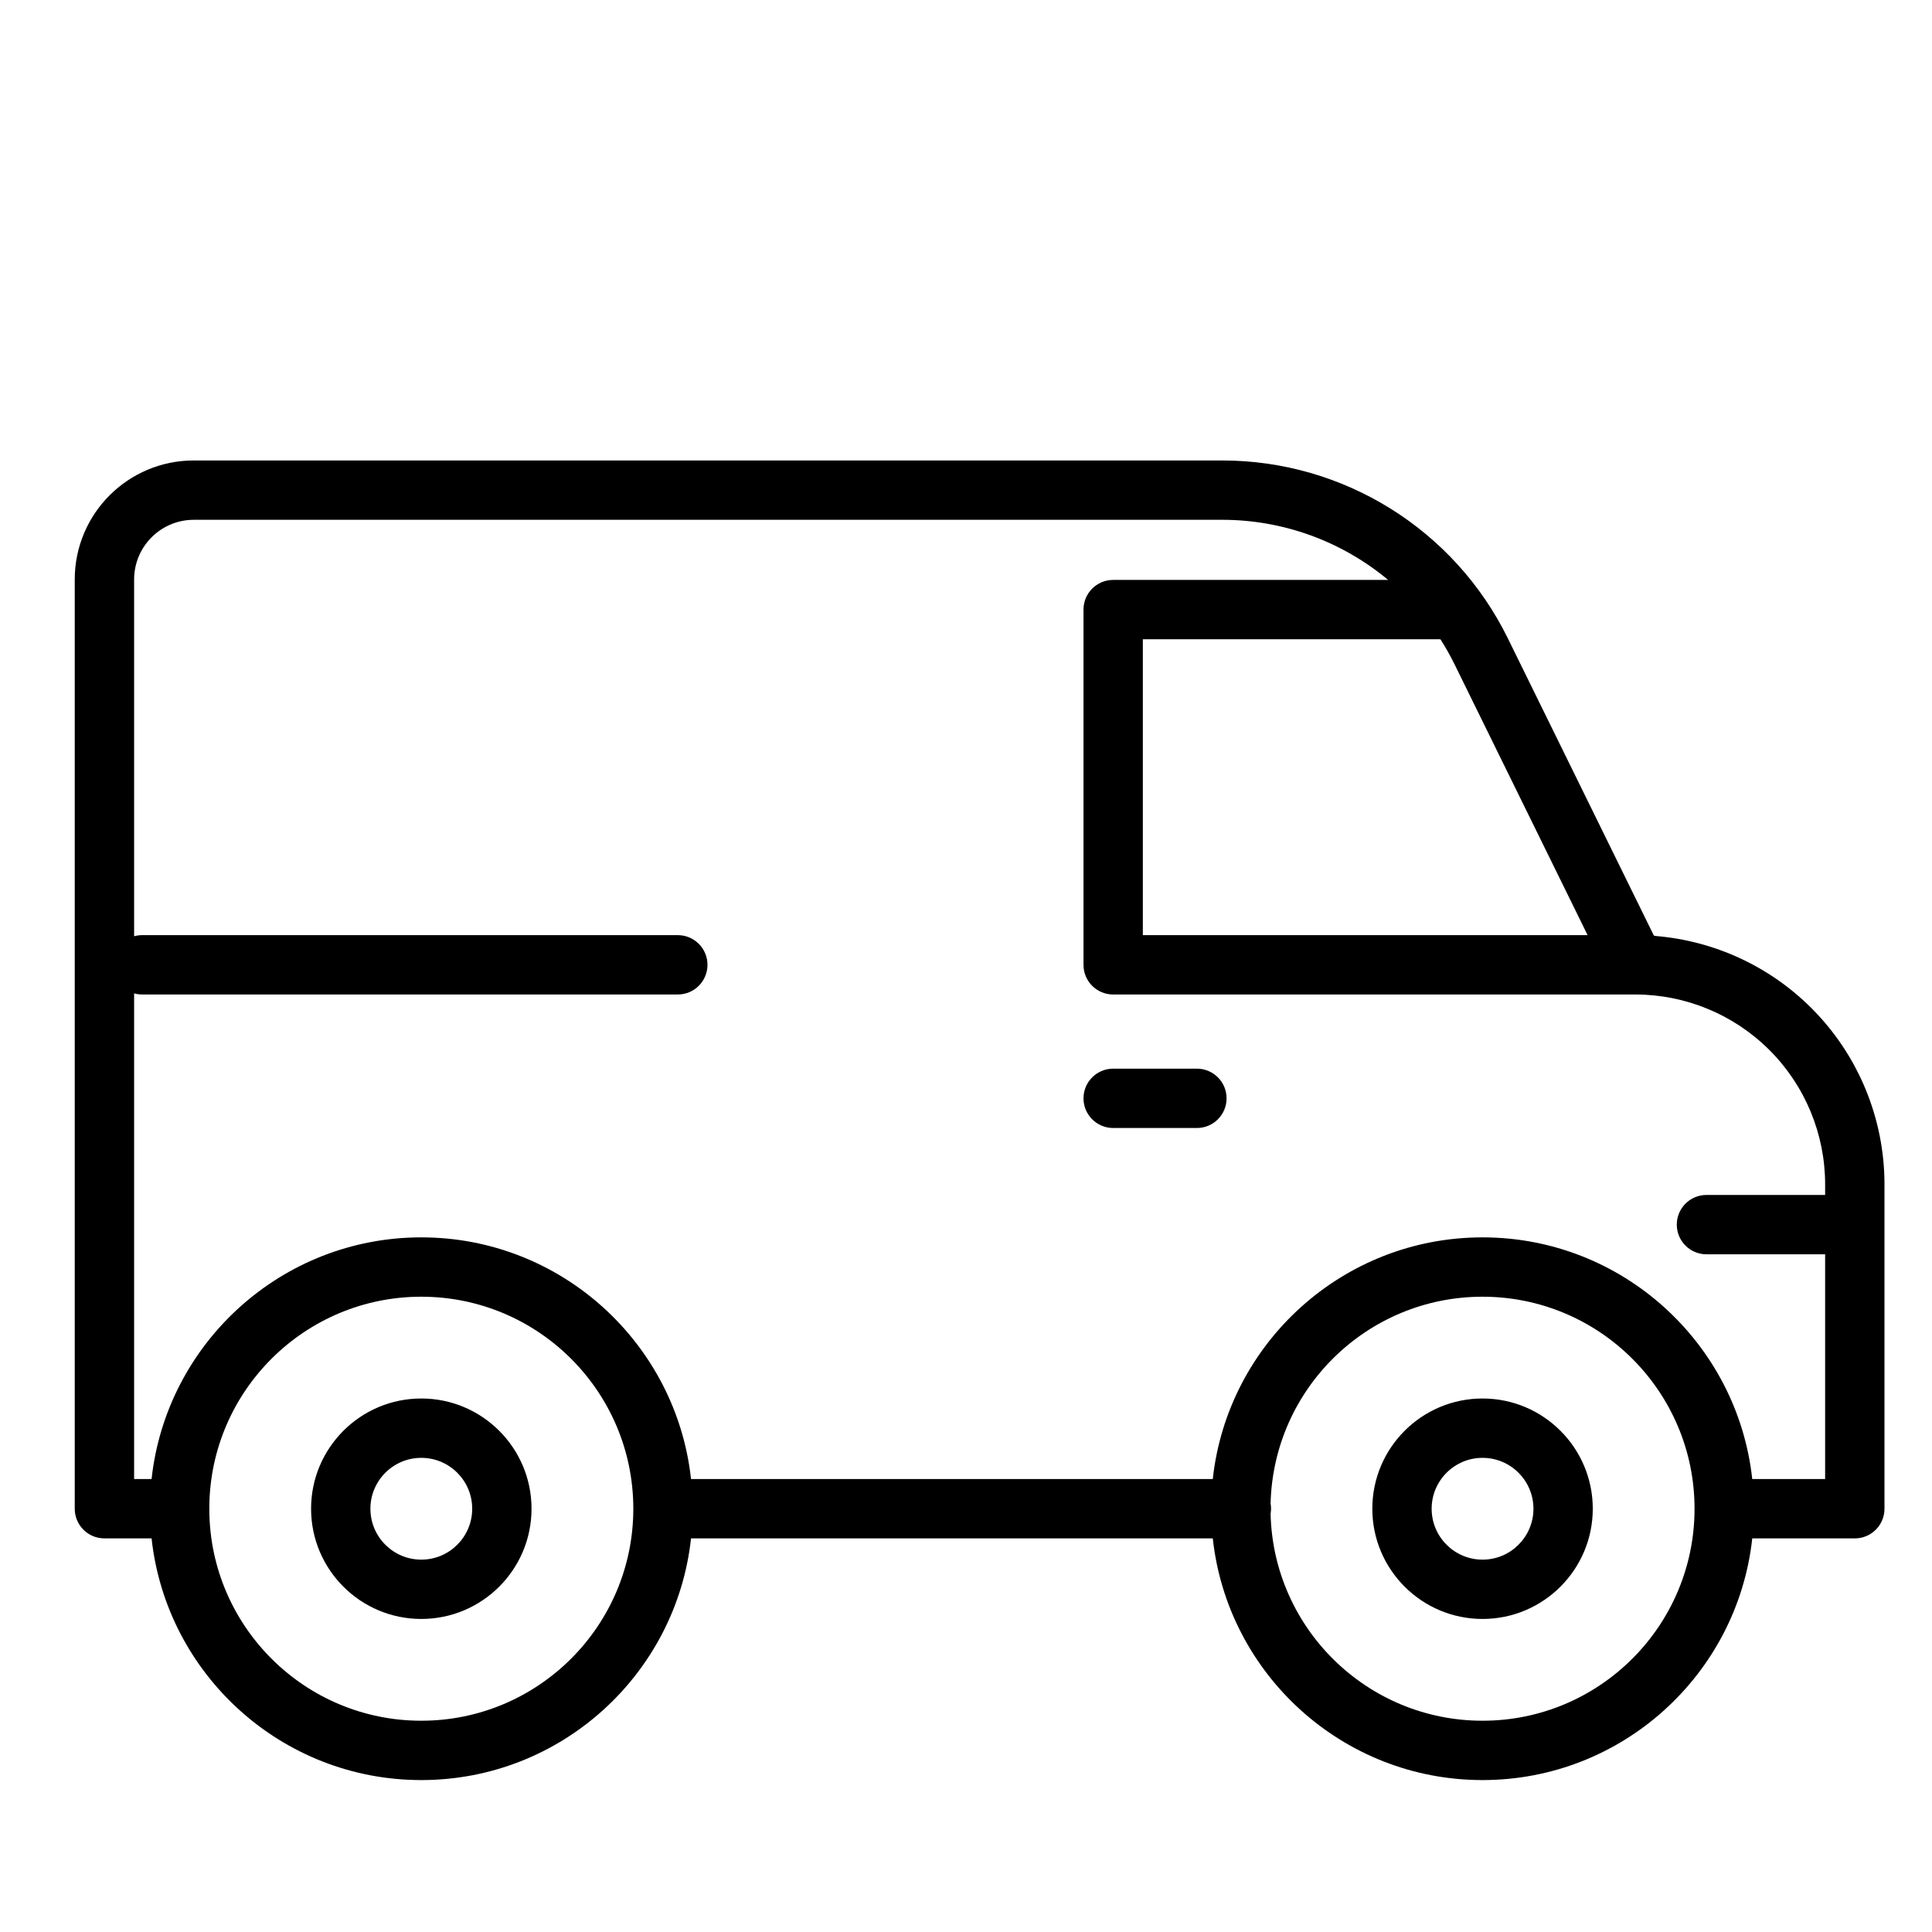 <?xml version="1.0" encoding="UTF-8"?>
<!-- Uploaded to: ICON Repo, www.iconrepo.com, Generator: ICON Repo Mixer Tools -->
<svg fill="#000000" width="800px" height="800px" version="1.1" viewBox="144 144 512 512" xmlns="http://www.w3.org/2000/svg">
 <path d="m184.17 551.69c3.918 35.992 34.449 64.047 71.48 64.047s67.562-28.055 71.48-64.047h138.27c3.918 35.992 34.449 64.047 71.484 64.047 37.031 0 67.562-28.055 71.48-64.047h27.18c4.344 0 7.863-3.519 7.863-7.863v-85.945c0-17.52-6.961-34.324-19.348-46.711-11.094-11.094-25.734-17.836-41.254-19.121-0.168-0.043-0.336-0.078-0.508-0.109l-38.699-78.766c-14.18-28.863-43.543-47.148-75.703-47.148h-272.54c-17.426 0-31.547 14.121-31.547 31.547v246.25c0 4.344 3.519 7.863 7.863 7.863h12.488zm296.55-6.484c0.734 30.375 25.621 54.805 56.168 54.805 31.008 0 56.184-25.176 56.184-56.184 0-31.008-25.176-56.184-56.184-56.184-30.547 0-55.434 24.43-56.168 54.805 0.082 0.445 0.121 0.91 0.121 1.379 0 0.473-0.043 0.934-0.121 1.379zm-281.25-0.805c0.309 30.746 25.363 55.609 56.18 55.609 31.008 0 56.184-25.176 56.184-56.184 0-31.008-25.176-56.184-56.184-56.184-30.816 0-55.871 24.863-56.18 55.609 0.016 0.191 0.02 0.383 0.02 0.574 0 0.191-0.008 0.383-0.02 0.574zm337.42-29.785c-16.121 0-29.211 13.09-29.211 29.211 0 16.121 13.09 29.211 29.211 29.211 16.121 0 29.211-13.09 29.211-29.211 0-16.121-13.09-29.211-29.211-29.211zm-281.24 0c-16.121 0-29.211 13.09-29.211 29.211 0 16.121 13.09 29.211 29.211 29.211 16.121 0 29.211-13.09 29.211-29.211 0-16.121-13.09-29.211-29.211-29.211zm281.24 15.727c7.445 0 13.488 6.043 13.488 13.488s-6.043 13.488-13.488 13.488c-7.445 0-13.488-6.043-13.488-13.488s6.043-13.488 13.488-13.488zm-281.24 0c7.445 0 13.488 6.043 13.488 13.488s-6.043 13.488-13.488 13.488c-7.445 0-13.488-6.043-13.488-13.488s6.043-13.488 13.488-13.488zm183.35-122.79c-4.344 0-7.863-3.519-7.863-7.863v-94.141c0-4.344 3.519-7.863 7.863-7.863h72.871c-12.121-10.109-27.598-15.934-43.965-15.934h-272.54c-8.738 0-15.824 7.082-15.824 15.824v94.543c0.684-0.195 1.402-0.297 2.144-0.297h141.94c4.34 0 7.863 3.523 7.863 7.863 0 4.34-3.523 7.863-7.863 7.863h-141.94c-0.742 0-1.465-0.105-2.144-0.297v128.71h4.625c3.918-35.992 34.449-64.047 71.48-64.047s67.562 28.055 71.48 64.047h138.27c3.918-35.992 34.449-64.047 71.484-64.047 37.031 0 67.562 28.055 71.48 64.047h19.316v-59.562h-31.449c-4.34 0-7.863-3.523-7.863-7.863s3.523-7.863 7.863-7.863h31.449v-2.793c0-13.348-5.305-26.152-14.742-35.59s-22.242-14.742-35.59-14.742h-138.36zm0 35.379h22.191c4.34 0 7.863-3.523 7.863-7.863s-3.523-7.863-7.863-7.863h-22.191c-4.34 0-7.863 3.523-7.863 7.863s3.523 7.863 7.863 7.863zm86.723-129.52h-78.859v78.414h117.87c-7.891-16.062-22.766-46.332-35.234-71.711-1.141-2.32-2.398-4.559-3.773-6.703z" fill-rule="evenodd"/>
</svg>